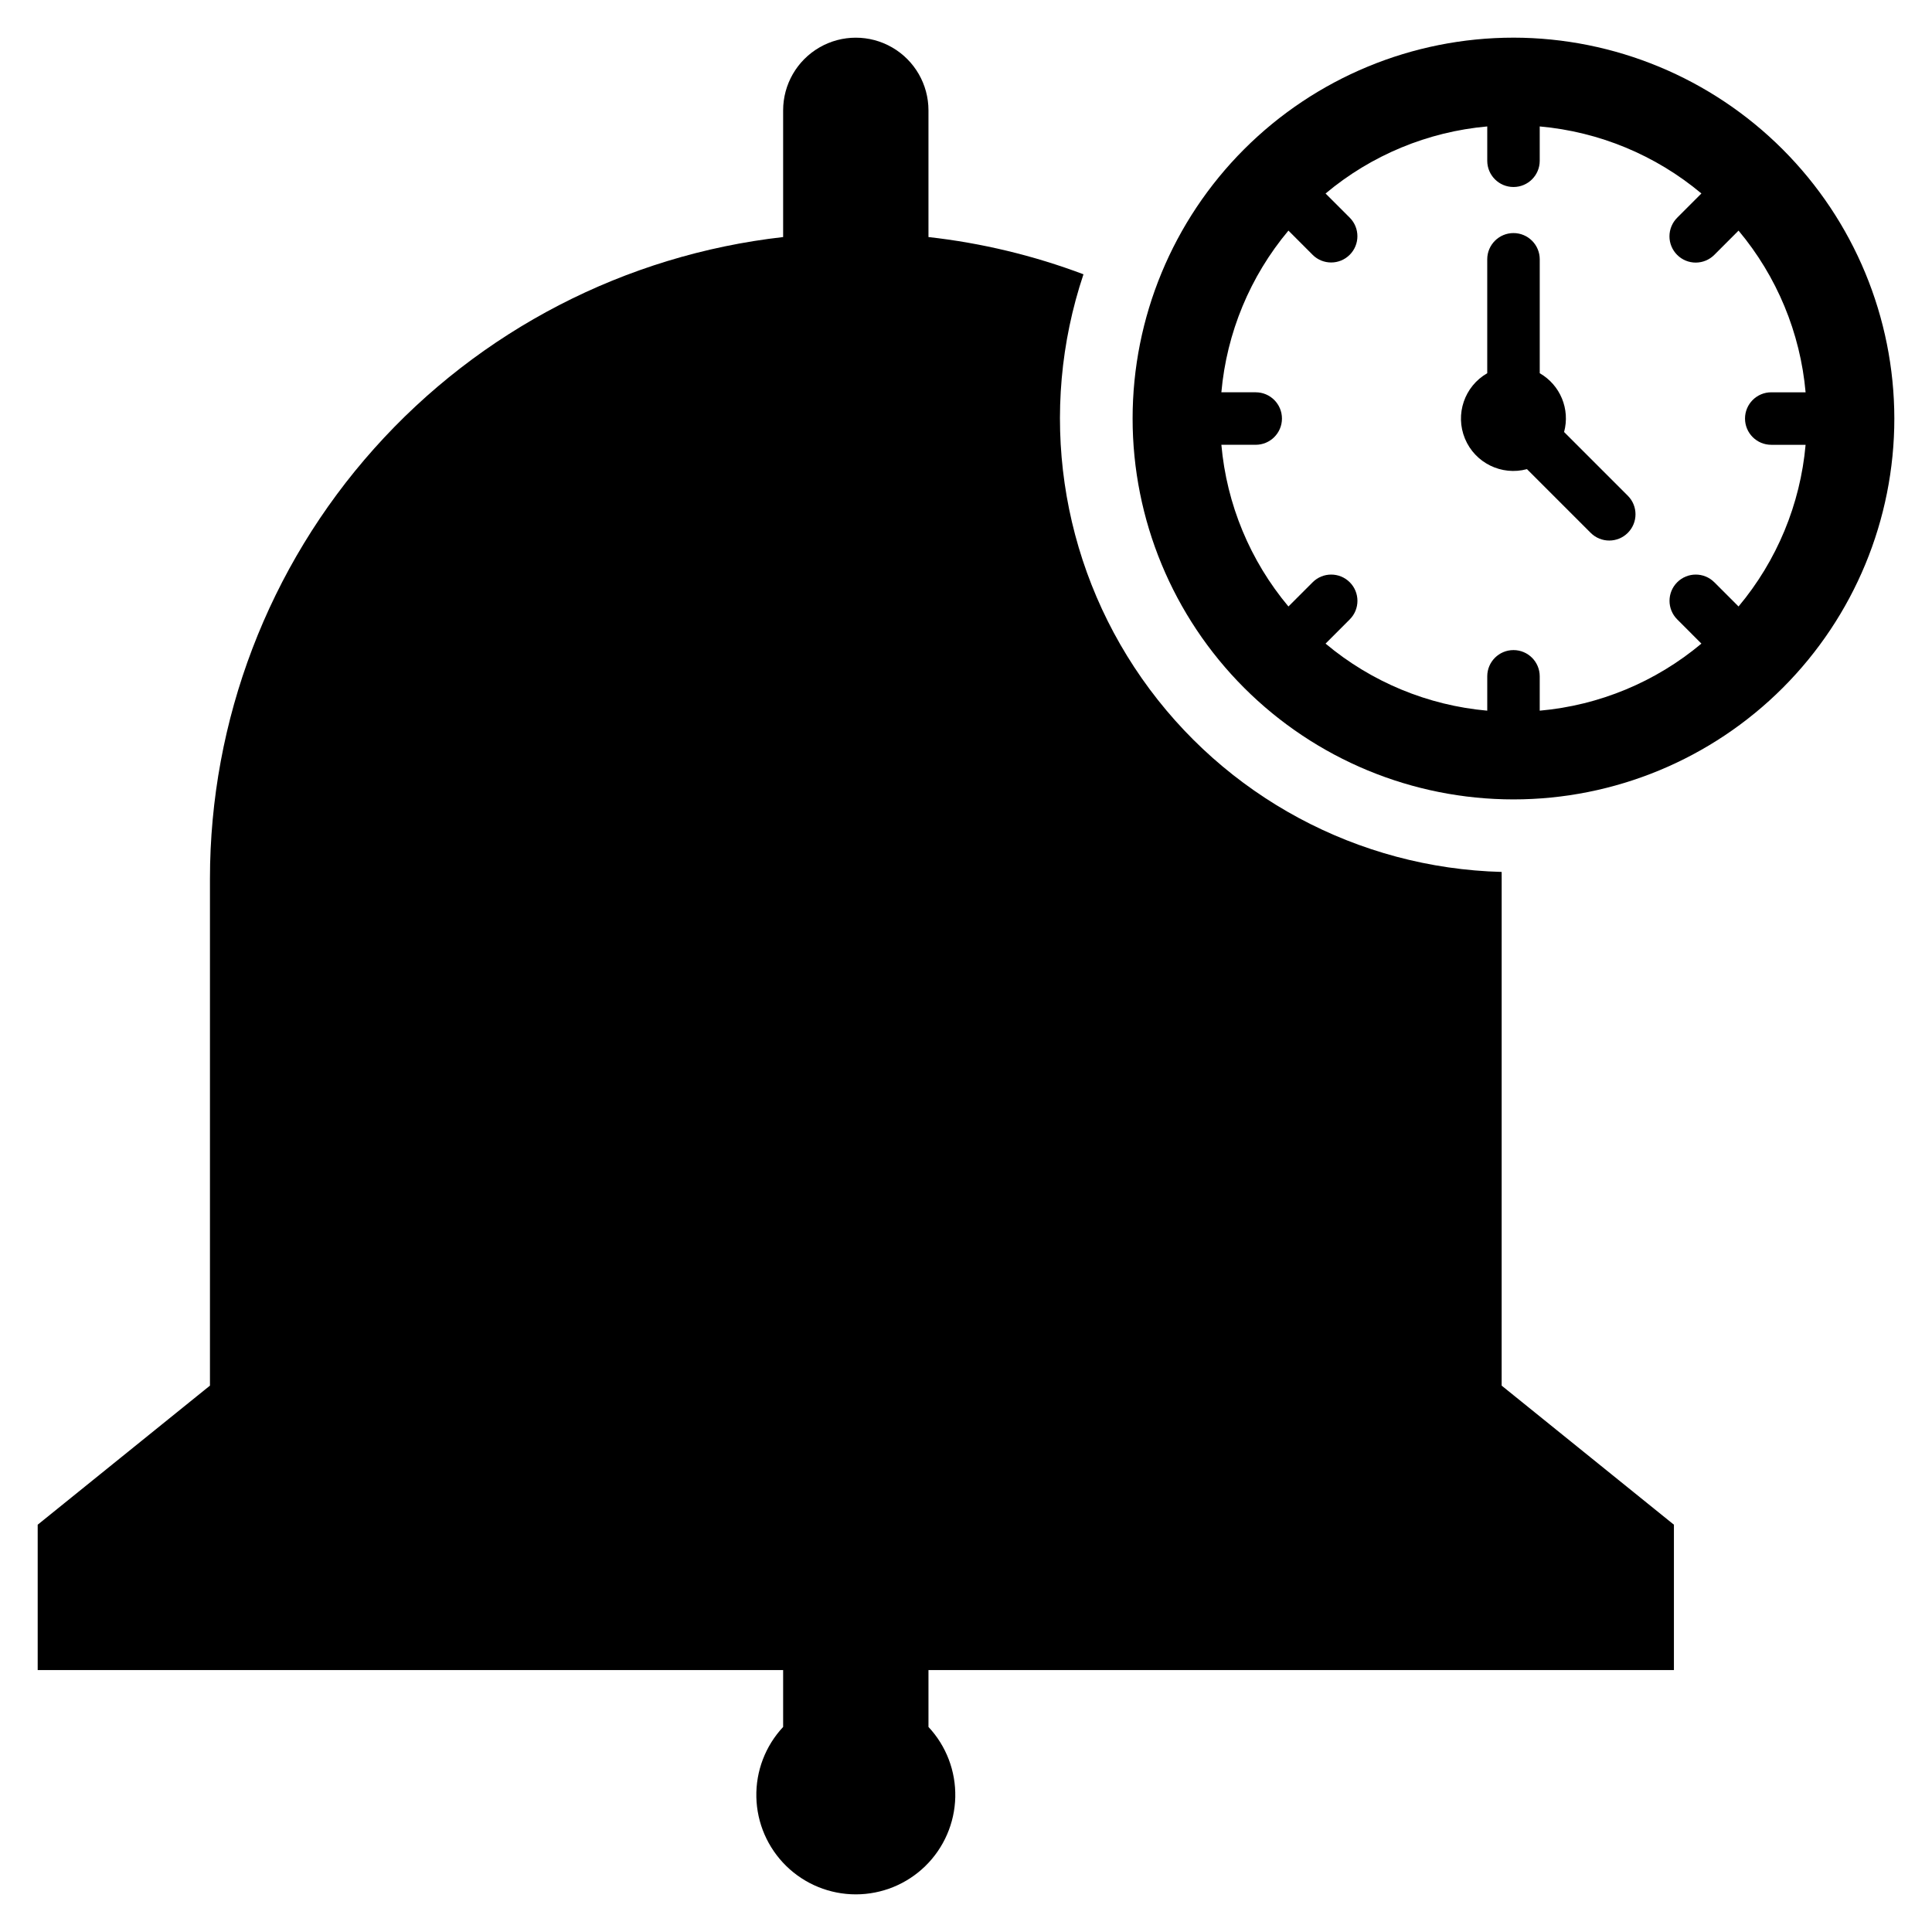 <?xml version="1.0" encoding="UTF-8"?>
<!-- Uploaded to: ICON Repo, www.iconrepo.com, Generator: ICON Repo Mixer Tools -->
<svg fill="#000000" width="800px" height="800px" version="1.1" viewBox="144 144 512 512" xmlns="http://www.w3.org/2000/svg">
 <g>
  <path d="m541.96 376.9c0-0.617 0-1.223-0.008-1.828h-0.004c-38.105-1.008-73.477-20.027-95.328-51.262-21.855-31.234-27.602-70.98-15.488-107.12-13.23-4.984-27.027-8.301-41.078-9.867v-33.578c0-6.879-3.668-13.234-9.629-16.676-5.957-3.441-13.297-3.441-19.258 0-5.957 3.441-9.629 9.797-9.629 16.676v33.578c-41.793 4.734-80.379 24.695-108.39 56.062-28.02 31.371-43.504 71.961-43.508 114.02v134.3l-45.652 36.859v38.516h197.55v15.078c-4.703 5.031-7.254 11.707-7.098 18.594 0.152 6.891 3 13.441 7.926 18.262 4.926 4.816 11.543 7.512 18.43 7.512 6.891 0 13.508-2.695 18.434-7.512 4.926-4.82 7.769-11.371 7.926-18.262 0.152-6.887-2.394-13.562-7.102-18.594v-15.078h197.55v-38.516l-45.652-36.859z"/>
  <path d="m558.5 258.49c1.641-6.059-1.012-12.461-6.453-15.582v-30.203c-0.012-3.836-3.121-6.938-6.957-6.938-3.836 0-6.945 3.102-6.957 6.938v30.203c-6.047 3.473-8.574 10.895-5.906 17.336 2.668 6.441 9.703 9.902 16.434 8.082l16.887 16.887c2.719 2.715 7.121 2.715 9.836 0 2.719-2.715 2.719-7.121 0.004-9.836z"/>
  <path d="m545.09 153.98c-26.77 0-52.445 10.633-71.375 29.562-18.93 18.93-29.562 44.602-29.562 71.371-0.004 26.77 10.633 52.445 29.562 71.375 18.93 18.926 44.602 29.562 71.371 29.562s52.445-10.637 71.371-29.566c18.93-18.93 29.562-44.605 29.562-71.375-0.031-26.758-10.676-52.41-29.598-71.332s-44.574-29.566-71.332-29.598zm59.641 150.74-6.414-6.414v0.004c-2.715-2.719-7.117-2.719-9.836-0.004-2.715 2.715-2.719 7.117-0.004 9.836l6.414 6.422c-12.129 10.168-27.086 16.371-42.848 17.773v-9.109c0-3.84-3.113-6.949-6.953-6.949-3.84 0-6.953 3.109-6.953 6.949v9.109c-15.762-1.402-30.719-7.606-42.848-17.773l6.414-6.422c2.715-2.719 2.711-7.121-0.004-9.836-2.719-2.715-7.125-2.715-9.836 0.004l-6.414 6.414c-10.168-12.133-16.371-27.086-17.773-42.852h9.098c3.844 0 6.957-3.113 6.957-6.953 0-3.844-3.113-6.957-6.957-6.957h-9.098c1.402-15.766 7.606-30.719 17.773-42.852l6.414 6.422v0.004c2.719 2.703 7.113 2.699 9.828-0.016 2.711-2.711 2.715-7.106 0.012-9.828l-6.414-6.41c12.129-10.168 27.086-16.371 42.848-17.777v9.102c0 3.84 3.113 6.949 6.953 6.949 3.84 0 6.953-3.109 6.953-6.949v-9.102c15.762 1.406 30.715 7.606 42.848 17.766l-6.414 6.422c-1.309 1.305-2.047 3.078-2.051 4.926-0.004 1.848 0.73 3.621 2.039 4.93 1.305 1.309 3.078 2.043 4.93 2.039 1.848-0.004 3.621-0.742 4.922-2.051l6.414-6.422v-0.004c10.168 12.133 16.371 27.086 17.773 42.852h-9.098c-3.844 0-6.957 3.113-6.957 6.957 0 3.84 3.113 6.957 6.957 6.957h9.098c-1.402 15.762-7.609 30.715-17.773 42.848z"/>
 </g>
</svg>